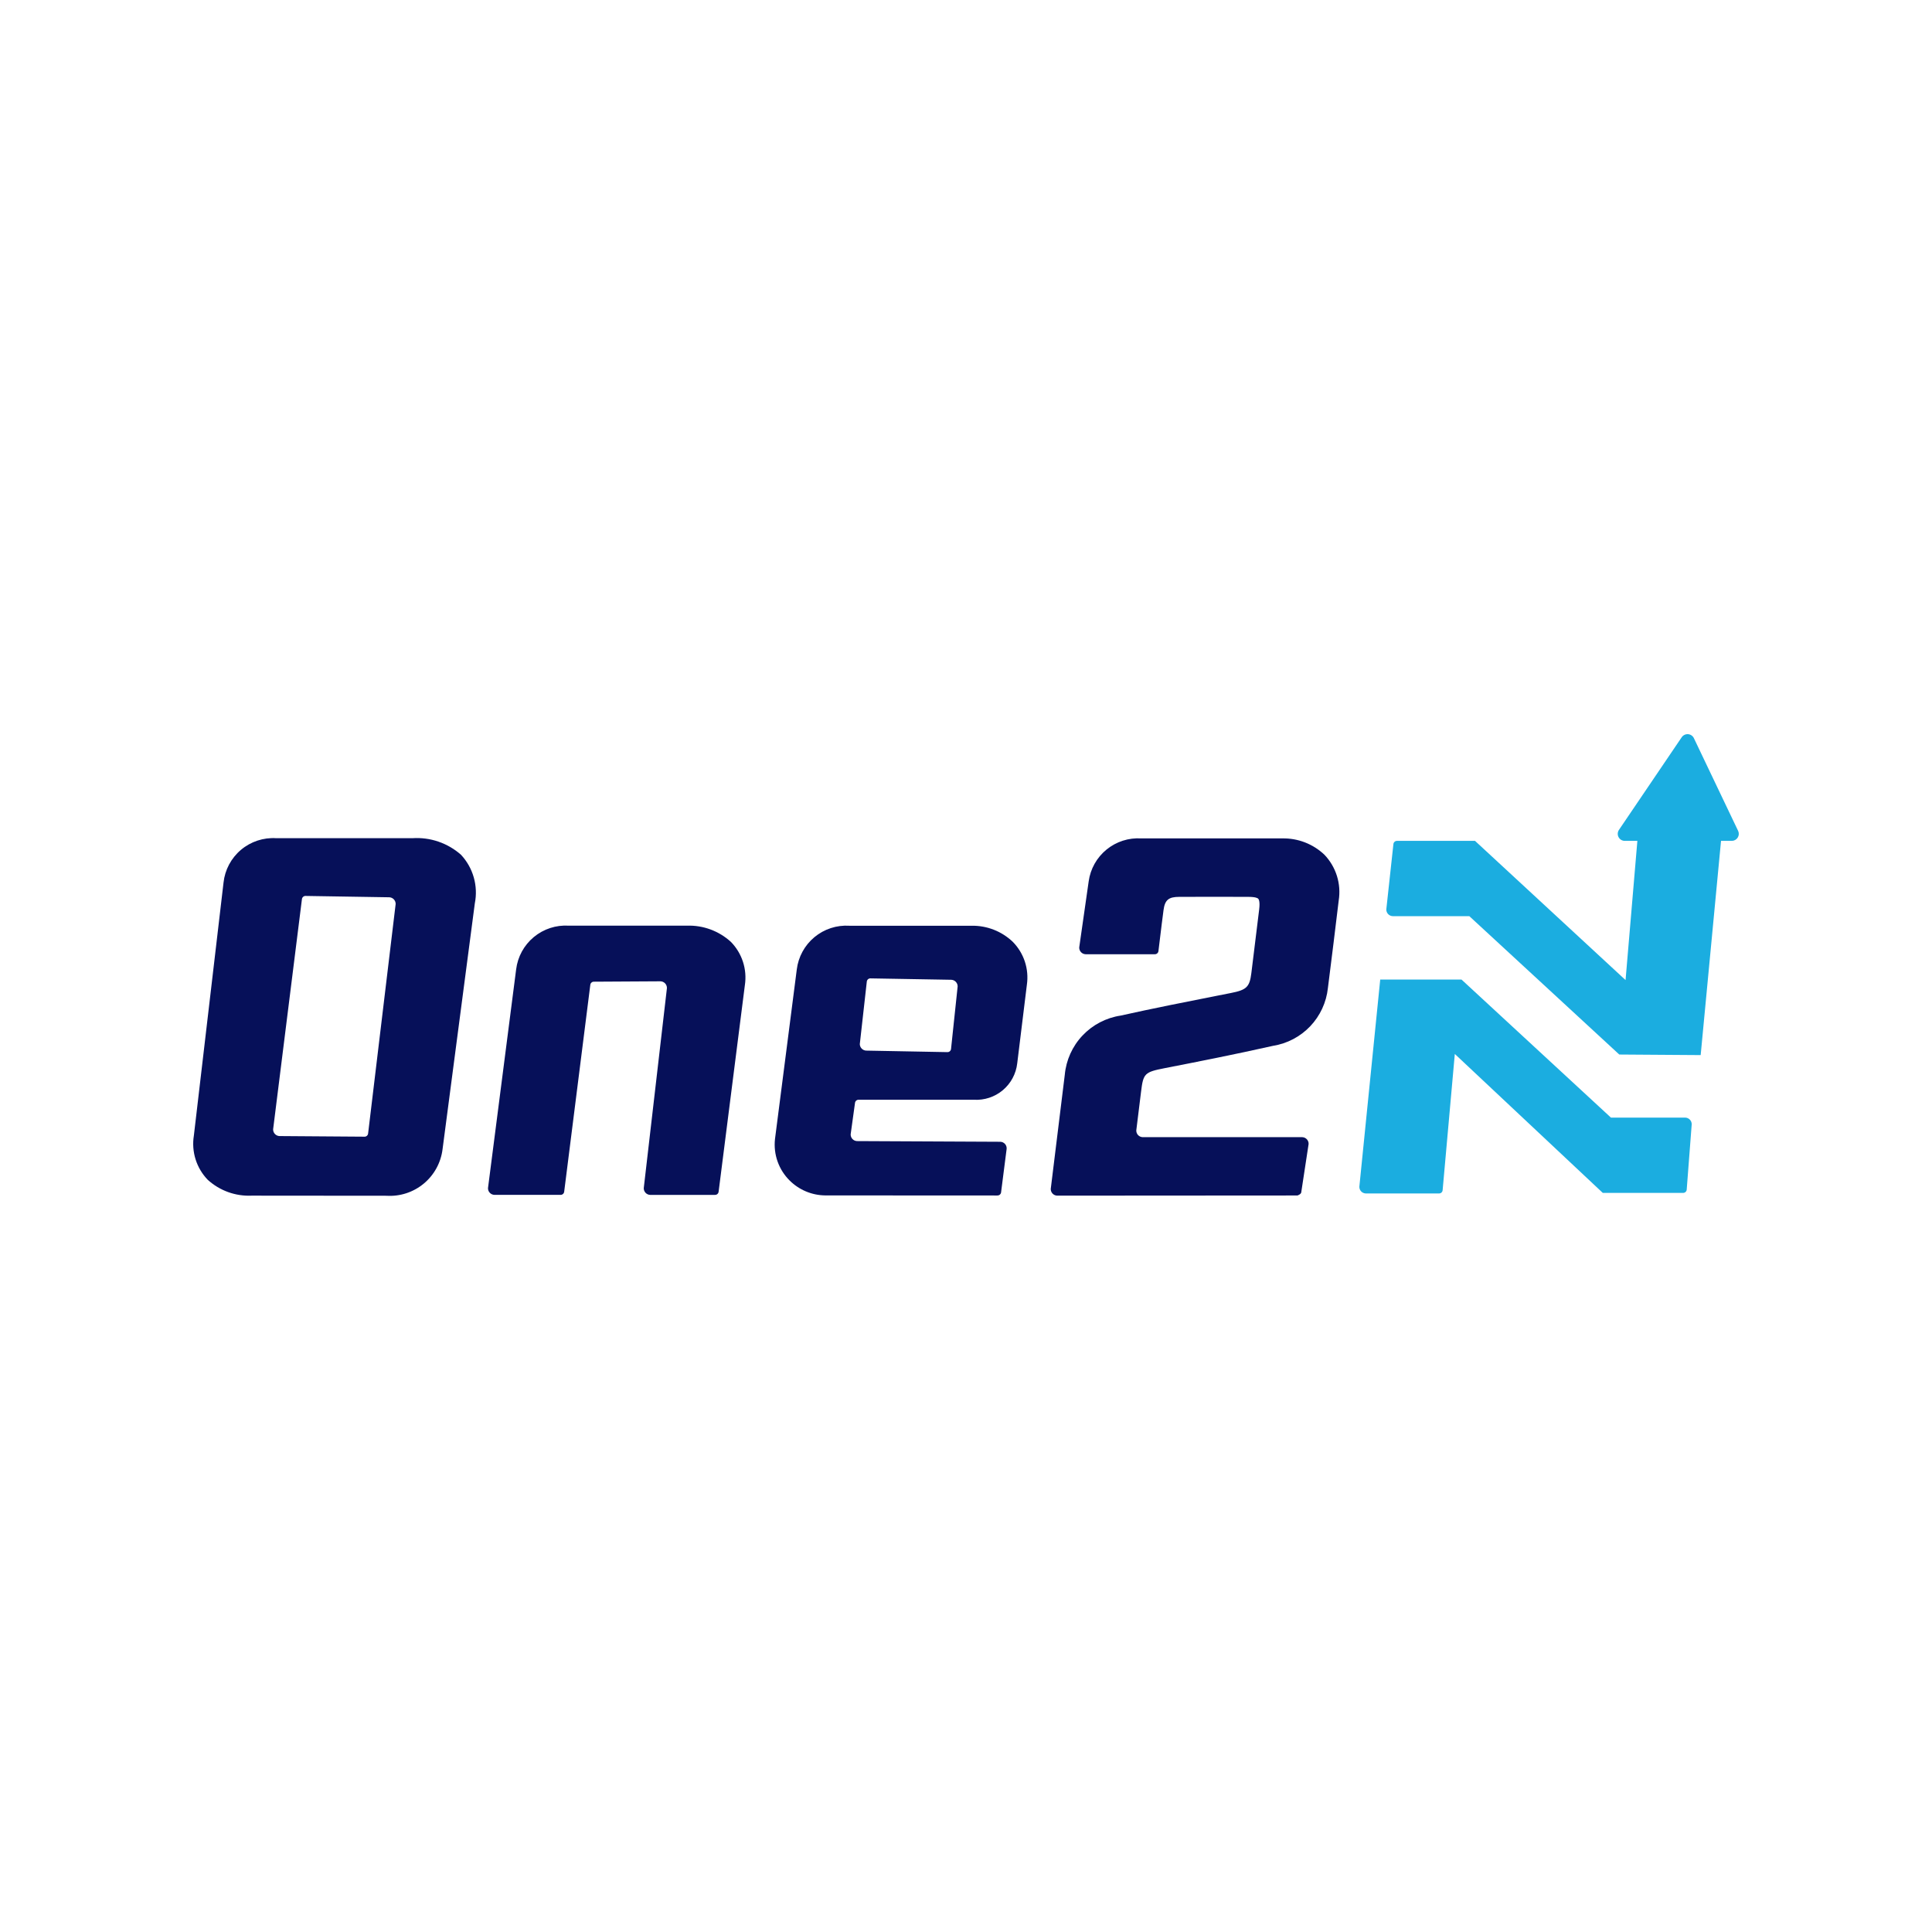 <svg width="400" height="400" viewBox="0 0 400 400" fill="none" xmlns="http://www.w3.org/2000/svg">
<path d="M348.929 231.392H333.532L302.584 202.801H285.761L281.436 245.721C281.437 246.076 281.574 246.417 281.82 246.673C282.066 246.928 282.402 247.079 282.756 247.092H297.898C298.092 247.105 298.283 247.04 298.429 246.913C298.576 246.785 298.666 246.605 298.681 246.412L301.203 218.212L331.839 246.976H348.432C348.529 246.982 348.626 246.97 348.718 246.938C348.81 246.907 348.895 246.857 348.968 246.793C349.041 246.729 349.1 246.65 349.143 246.563C349.185 246.476 349.21 246.381 349.216 246.283L350.253 232.741C350.246 232.389 350.105 232.054 349.86 231.803C349.614 231.552 349.282 231.404 348.931 231.39" fill="#1BADE0"/>
<path d="M359.854 172.01L350.701 152.83C350.591 152.598 350.422 152.4 350.21 152.255C349.999 152.11 349.753 152.024 349.497 152.004C349.241 151.985 348.985 152.033 348.754 152.145C348.523 152.256 348.325 152.426 348.181 152.638L335.186 171.82C335.038 172.039 334.952 172.294 334.938 172.559C334.924 172.823 334.982 173.086 335.106 173.32C335.23 173.553 335.415 173.749 335.642 173.885C335.868 174.022 336.128 174.094 336.392 174.094H339L336.555 202.915L305.387 174.094H289.271C289.081 174.082 288.893 174.144 288.747 174.268C288.602 174.392 288.51 174.567 288.491 174.758L287.018 188.301C287.017 188.657 287.153 189 287.4 189.257C287.646 189.514 287.982 189.666 288.338 189.68H304.206L335.252 218.328L352.107 218.446L356.32 174.094H358.542C358.788 174.094 359.031 174.032 359.246 173.913C359.462 173.794 359.644 173.623 359.775 173.415C359.907 173.207 359.983 172.969 359.998 172.723C360.012 172.477 359.964 172.232 359.858 172.01" fill="#1BADE0"/>
<path d="M218.866 247.545C218.507 247.532 218.169 247.379 217.922 247.119C217.675 246.859 217.54 246.512 217.546 246.154L218.617 237.437C219.228 232.468 219.84 227.498 220.451 222.529C220.729 219.485 222.02 216.622 224.118 214.399C226.216 212.176 228.999 210.72 232.022 210.266C238.716 208.772 245.536 207.428 252.134 206.126L254.862 205.588C258.091 204.953 258.72 204.34 259.075 201.5L259.219 200.337C259.716 196.325 260.209 192.313 260.696 188.301C260.9 186.653 260.617 186.181 260.493 186.06C260.368 185.94 259.957 185.69 258.427 185.686C254.149 185.671 249.119 185.665 244.136 185.686C241.932 185.686 241.174 186.339 240.895 188.436C240.633 190.383 240.398 192.331 240.158 194.317L239.842 196.91C239.821 197.098 239.729 197.271 239.584 197.393C239.439 197.514 239.253 197.576 239.064 197.564H224.759C224.398 197.551 224.057 197.396 223.81 197.133C223.563 196.87 223.431 196.519 223.441 196.158L225.399 182.481C225.754 179.899 227.073 177.546 229.091 175.896C231.108 174.245 233.676 173.419 236.277 173.583H265.477C268.722 173.515 271.862 174.732 274.213 176.969C275.397 178.209 276.28 179.705 276.793 181.341C277.305 182.978 277.434 184.71 277.169 186.405C276.474 192.213 275.743 198.153 274.928 204.562C274.611 207.53 273.324 210.312 271.267 212.476C269.21 214.639 266.497 216.065 263.548 216.532C255.762 218.282 247.901 219.834 241.14 221.15C236.984 221.965 236.709 222.232 236.251 225.962L235.255 234.049C235.249 234.407 235.385 234.753 235.631 235.013C235.878 235.272 236.217 235.425 236.575 235.439H269.617C269.796 235.445 269.973 235.486 270.136 235.561C270.3 235.636 270.447 235.742 270.569 235.873C270.691 236.005 270.786 236.159 270.849 236.328C270.911 236.496 270.94 236.675 270.933 236.854L269.405 246.883C269.348 247.262 268.631 247.513 268.631 247.513L218.866 247.545Z" fill="#061059"/>
<path d="M206.489 247.515C206.663 247.525 206.835 247.473 206.975 247.368C207.114 247.263 207.212 247.113 207.251 246.943L208.414 237.859C208.43 237.676 208.408 237.492 208.35 237.318C208.293 237.144 208.2 236.984 208.078 236.846C207.956 236.709 207.808 236.598 207.642 236.52C207.476 236.442 207.296 236.399 207.113 236.392L177.431 236.25C177.072 236.235 176.734 236.08 176.488 235.818C176.243 235.556 176.11 235.207 176.12 234.848L177.022 228.329C177.046 228.144 177.14 227.975 177.285 227.856C177.429 227.737 177.614 227.678 177.8 227.69H201.612C203.792 227.827 205.941 227.121 207.615 225.718C209.289 224.315 210.36 222.323 210.606 220.152L212.607 203.855C212.835 202.253 212.69 200.619 212.183 199.082C211.676 197.545 210.821 196.146 209.683 194.994C207.404 192.82 204.363 191.625 201.213 191.665H175.867C173.236 191.499 170.642 192.345 168.615 194.03C166.588 195.715 165.282 198.112 164.964 200.728L160.454 235.822C160.279 237.389 160.46 238.974 160.984 240.461C161.508 241.948 162.362 243.296 163.481 244.406C165.437 246.356 168.076 247.465 170.837 247.497L206.489 247.515ZM196.1 217.83L179.318 217.516C178.97 217.497 178.642 217.347 178.4 217.096C178.158 216.845 178.02 216.512 178.014 216.164L179.46 203.254C179.467 203.156 179.493 203.06 179.537 202.972C179.581 202.883 179.642 202.805 179.717 202.74C179.791 202.676 179.878 202.627 179.972 202.597C180.066 202.567 180.165 202.555 180.263 202.564L196.968 202.853C197.32 202.871 197.651 203.024 197.894 203.28C198.137 203.536 198.272 203.875 198.271 204.228L196.904 217.162C196.886 217.357 196.791 217.536 196.641 217.661C196.49 217.786 196.297 217.847 196.102 217.83" fill="#061059"/>
<path d="M138.081 204.569L133.281 246.004C133.278 246.361 133.415 246.705 133.661 246.963C133.907 247.222 134.245 247.374 134.601 247.387H148.002C148.19 247.4 148.376 247.339 148.521 247.218C148.665 247.097 148.758 246.925 148.78 246.738L154.221 203.933C154.461 202.326 154.325 200.684 153.825 199.138C153.324 197.591 152.473 196.181 151.336 195.019C148.857 192.745 145.585 191.535 142.222 191.649H117.762C115.132 191.484 112.538 192.329 110.511 194.014C108.484 195.699 107.178 198.094 106.86 200.711L101.033 245.99C101.027 246.349 101.162 246.696 101.409 246.956C101.656 247.217 101.995 247.37 102.353 247.383H116.027C116.215 247.395 116.401 247.334 116.546 247.214C116.691 247.093 116.784 246.921 116.807 246.734L122.216 203.901C122.237 203.714 122.329 203.542 122.473 203.421C122.617 203.3 122.802 203.238 122.99 203.249L136.755 203.169C137.112 203.182 137.451 203.334 137.698 203.593C137.946 203.852 138.082 204.197 138.079 204.555" fill="#061059"/>
<path d="M98.307 187.03C98.661 185.249 98.587 183.409 98.091 181.662C97.596 179.915 96.692 178.311 95.455 176.981C94.089 175.769 92.495 174.841 90.767 174.25C89.04 173.659 87.212 173.417 85.389 173.538H57.198C54.544 173.37 51.927 174.232 49.893 175.945C47.859 177.658 46.564 180.09 46.279 182.734L40.137 235.119C39.871 236.763 39.994 238.447 40.494 240.036C40.994 241.625 41.858 243.075 43.017 244.272C45.497 246.525 48.77 247.702 52.117 247.545L80.001 247.568C82.801 247.748 85.564 246.852 87.724 245.063C89.885 243.273 91.28 240.726 91.625 237.942L98.307 187.03ZM75.426 235.337L57.858 235.21C57.501 235.195 57.164 235.04 56.919 234.78C56.674 234.52 56.54 234.174 56.546 233.817L62.513 186.148C62.535 185.957 62.631 185.782 62.78 185.661C62.929 185.539 63.119 185.48 63.311 185.496L80.612 185.773C80.967 185.791 81.301 185.946 81.544 186.205C81.788 186.464 81.921 186.807 81.916 187.163L76.212 234.683C76.191 234.873 76.097 235.047 75.95 235.17C75.803 235.292 75.615 235.353 75.424 235.339" fill="#061059"/>
</svg>
